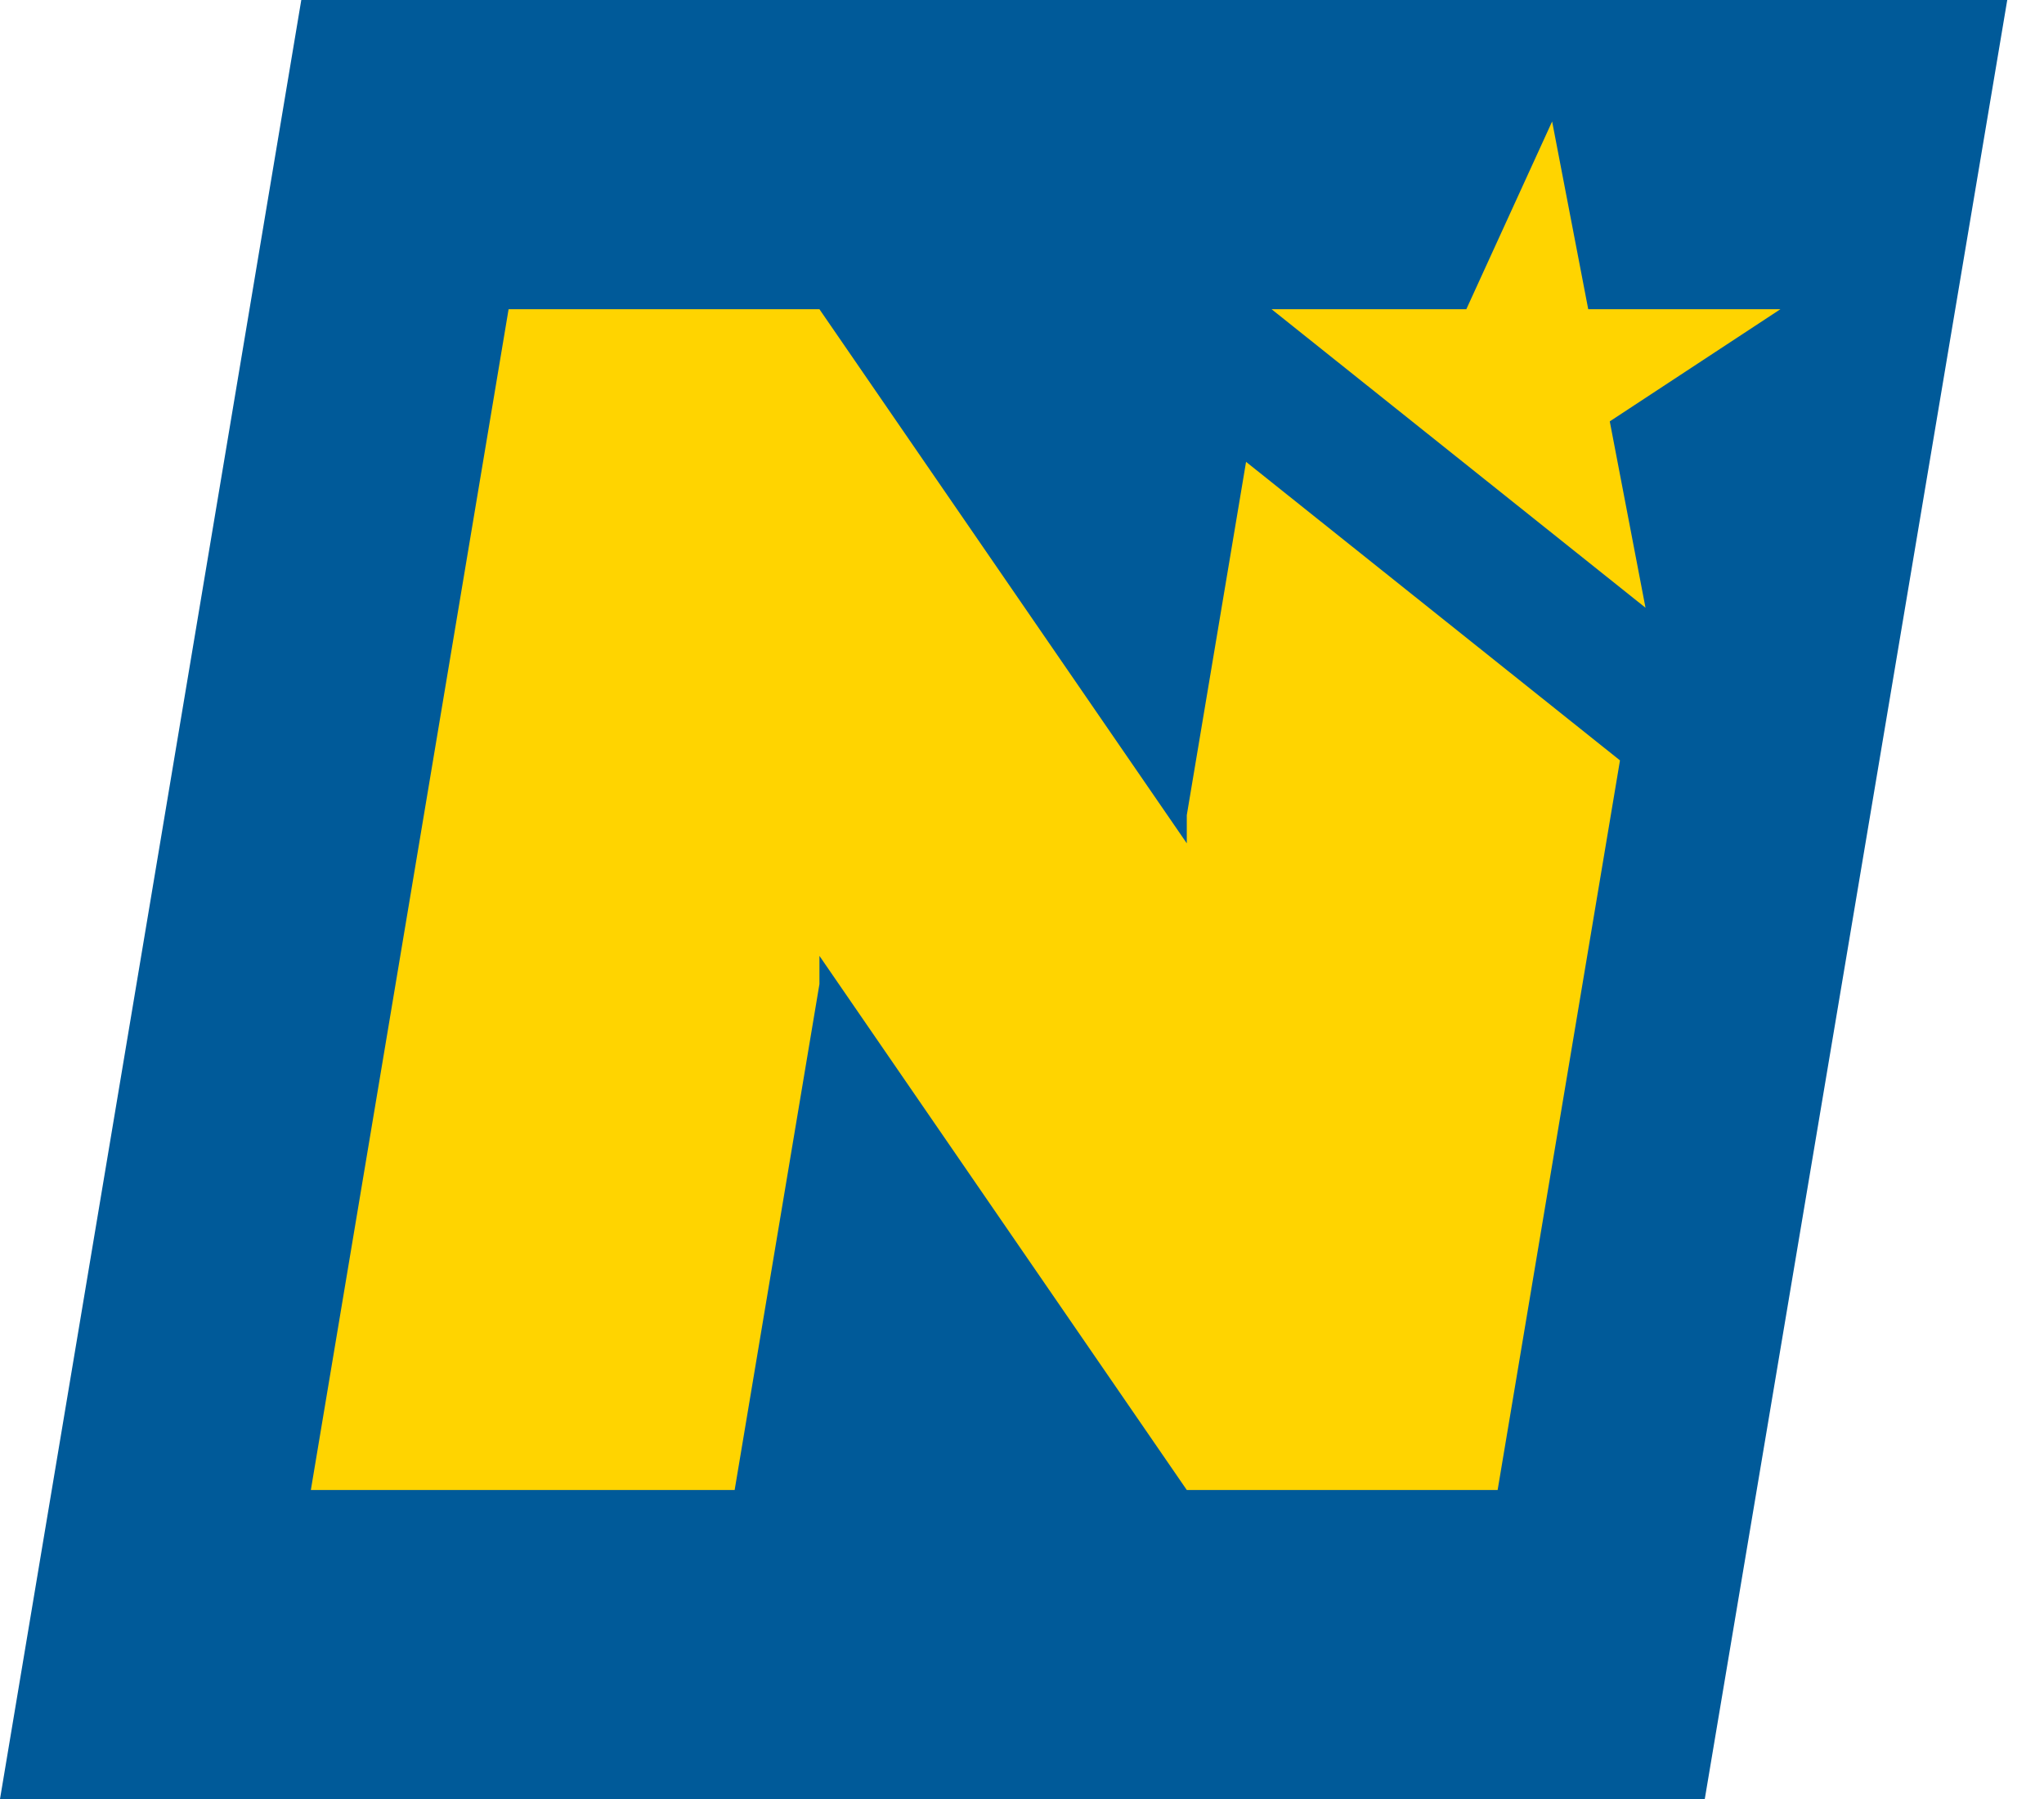 <svg width="50" height="44" viewBox="0 0 50 44" fill="none" xmlns="http://www.w3.org/2000/svg">
<path d="M7.37 0L0 44H41.702L49.101 0H7.37Z" fill="#005A99"/>
<path d="M39.627 18.597L30.481 11.296L29.031 19.937V20.626L20.045 7.563H12.441L7.604 36.442H17.971L20.045 24.068V23.379L29.031 36.442H36.635L39.627 18.602V18.597ZM43.552 7.563H38.851L37.968 2.971L35.869 7.563H31.105L40.252 14.864L39.378 10.306L43.552 7.563Z" fill="#FFD400"/>
</svg>
